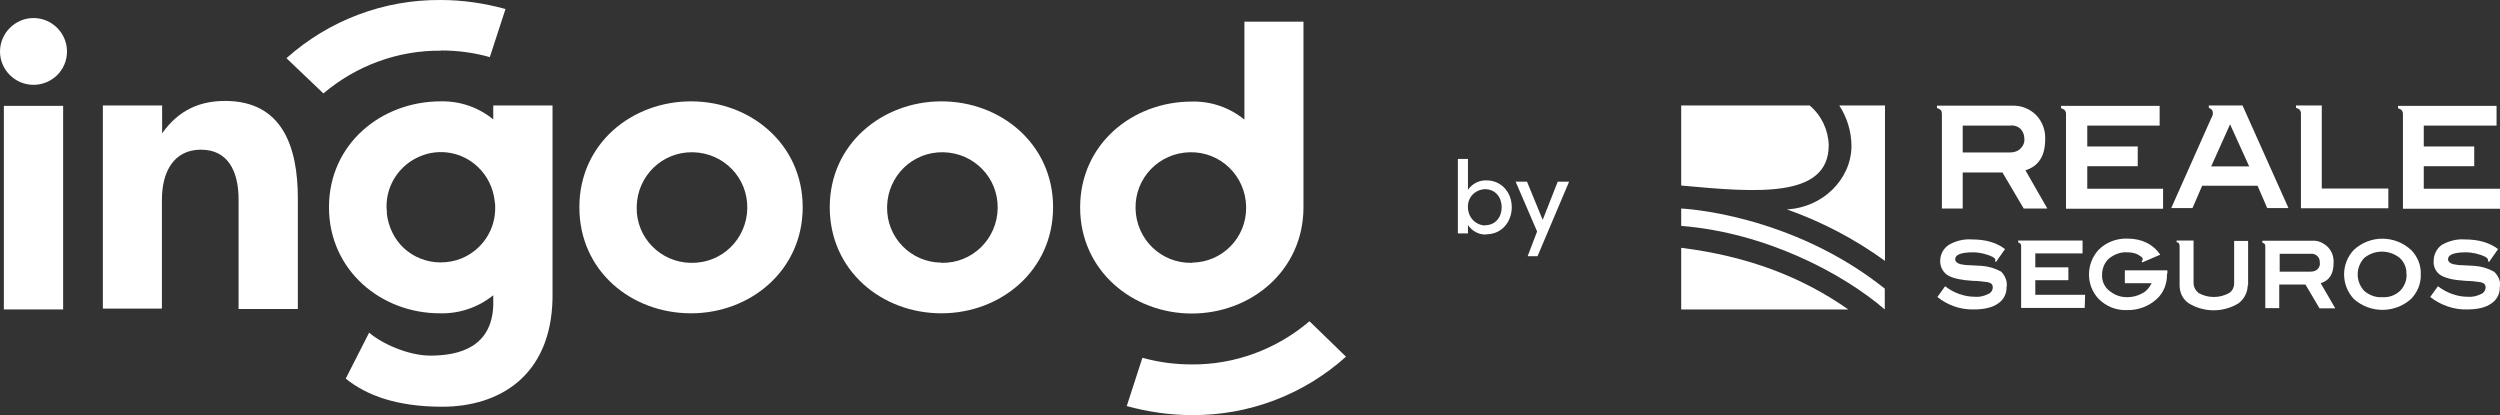 <?xml version="1.0" encoding="UTF-8"?>
<svg id="Layer_2" data-name="Layer 2" xmlns="http://www.w3.org/2000/svg" viewBox="0 0 116.42 19.33">
  <rect x="0" y="0" width="116.42" height="19.33" fill="#333333" stroke="none"/>
  <defs>
    <style>
      .cls-1 {
        fill: #fff;
        stroke-width: 0px;
      }
    </style>
  </defs>
  <g id="Layer_1-2" data-name="Layer 1">
    <g>
      <path class="cls-1" d="m69.15,10.49c.5,0,.78-.39.78-.84s-.28-.84-.78-.84c-.47.02-.83.4-.79.88.02.45.36.79.79.81m.07.42c-.34.02-.66-.15-.86-.44v.39h-.47v-3.47h.47v1.44c.2-.29.52-.45.86-.44.71,0,1.18.57,1.18,1.25s-.47,1.26-1.18,1.26"/>
      <polygon class="cls-1" points="72.54 8.46 73.07 8.46 71.6 11.93 71.14 11.93 71.58 10.78 70.58 8.46 71.11 8.46 71.84 10.24 72.54 8.46"/>
      <path class="cls-1" d="m78.29,11.54v2.87h7.78c-2.17-1.52-4.68-2.48-7.78-2.87"/>
      <path class="cls-1" d="m85.65,4.91c.37.57.57,1.23.57,1.91-.02,1.54-1.35,2.85-3.01,2.93,1.64.58,3.18,1.39,4.57,2.4v-7.24h-2.12Z"/>
      <path class="cls-1" d="m85.16,6.76c-.02-.71-.34-1.39-.89-1.85h-5.98v3.73c3.48.32,6.87.62,6.87-1.88"/>
      <path class="cls-1" d="m78.29,10.52c3.94.31,7.54,2.22,9.48,3.89v-.97c-4.42-3.52-9.48-3.73-9.48-3.73v.81Z"/>
      <path class="cls-1" d="m104.74,7.75h-1.77l.88-1.96.89,1.96Zm-1.47-2.84h-.41v.11c.13.05.19.13.19.23s-.03.18-.08.26l-1.86,4.18h.99l.45-1.04h2.58l.45,1.04h.99l-2.14-4.78h-1.17Z"/>
      <path class="cls-1" d="m116.42,9.71v-.92h-3.55v-1.05h2.35v-.92h-2.35v-.97h3.39v-.92h-4.59v.11c.07.02.13.05.18.1.03.05.05.1.05.16v4.42h4.52Z"/>
      <path class="cls-1" d="m100.73,9.71v-.92h-3.53v-1.05h2.35v-.92h-2.35v-.97h3.37v-.92h-4.59v.11c.07.02.13.05.18.1.03.05.05.1.05.16v4.42h4.52Z"/>
      <path class="cls-1" d="m107.15,5.28v4.42h4.07v-.92h-3.1v-3.87h-1.2v.11c.07.02.13.05.18.1.03.05.05.1.05.16"/>
      <path class="cls-1" d="m94.09,6c.11.11.18.28.18.45.02.18-.05.34-.18.47-.13.13-.31.18-.49.18h-2.2v-1.25h2.2c.18-.03.36.03.49.15m-3.66-.71v4.42h.97v-1.68h1.85l.99,1.68h1.1l-1.02-1.78c.62-.19.92-.68.92-1.44.02-.42-.13-.83-.42-1.13-.29-.29-.68-.45-1.1-.44h-3.52v.11c.07.02.13.05.18.1.03.03.05.1.05.16"/>
      <path class="cls-1" d="m93.44,13.34c.02.32-.13.62-.39.79-.26.19-.65.28-1.13.28-.62.02-1.23-.2-1.7-.58l.36-.5c.4.31.89.49,1.39.49.21.02.42-.03.62-.13.13-.05.21-.18.21-.31s-.08-.21-.24-.24c-.23-.03-.44-.06-.67-.06-.52-.03-.91-.11-1.15-.24-.24-.13-.39-.39-.39-.68s.13-.57.39-.75c.32-.19.71-.29,1.09-.26.65,0,1.15.15,1.54.45l-.42.6-.05-.05s0-.02.02-.03c.02-.05-.05-.11-.13-.16-.28-.13-.6-.21-.91-.21-.55,0-.83.11-.83.32,0,.11.08.18.23.23.15.03.29.05.44.05.29.02.49.03.55.03.32.02.63.11.92.27.18.18.29.44.26.7"/>
      <path class="cls-1" d="m97.07,14.34h-2.95v-2.88s0-.08-.03-.11c-.03-.03-.08-.05-.11-.07v-.08h3v.6h-2.2v.65h1.54v.6h-1.54v.68h2.32l-.02.62Z"/>
      <path class="cls-1" d="m100.91,12.75c.02.44-.15.88-.47,1.17-.37.34-.86.53-1.38.52-.5.02-.97-.16-1.33-.52-.6-.63-.6-1.64,0-2.29.36-.36.84-.53,1.33-.52.68,0,1.2.26,1.54.75l-.84.36-.03-.05s.02-.03.03-.03c.02-.03.03-.07.02-.1-.02-.07-.1-.11-.18-.16-.16-.1-.36-.13-.55-.13-.31-.02-.6.1-.84.29-.21.19-.32.47-.32.75-.02.31.13.62.39.79.23.18.5.26.78.26.24,0,.49-.06.7-.18.2-.1.34-.28.44-.47h-1.25v-.6h1.98v.16Z"/>
      <path class="cls-1" d="m104.67,13.29c0,.32-.16.63-.42.83-.71.44-1.62.44-2.33,0-.28-.19-.42-.5-.42-.83v-1.85s-.02-.08-.03-.11c-.03-.03-.07-.05-.11-.05v-.08h.79v1.98c0,.19.1.36.24.47.44.24.97.24,1.41,0,.16-.1.24-.28.24-.45v-1.98h.65v2.07h-.02Z"/>
      <path class="cls-1" d="m108.03,12.22c0-.11-.03-.21-.11-.29s-.21-.13-.32-.11h-1.44v.83h1.44c.11,0,.24-.03.32-.11.08-.08.13-.19.11-.31m-.02,2.12l-.65-1.1h-1.22v1.1h-.65v-2.88s0-.08-.03-.11c-.03-.03-.08-.05-.11-.07v-.08h2.32c.28-.02.53.1.73.29.19.19.29.47.27.75,0,.5-.19.81-.6.94l.68,1.17h-.74Z"/>
      <path class="cls-1" d="m112.06,12.77c.02-.29-.1-.57-.31-.76-.49-.39-1.17-.39-1.65,0-.41.44-.41,1.1,0,1.54.23.19.52.31.83.29.31.02.6-.08.83-.29.21-.21.32-.49.31-.78m.66,0c.02.42-.15.84-.45,1.15-.76.68-1.91.68-2.67,0-.6-.65-.6-1.64,0-2.28.75-.7,1.91-.7,2.67,0,.29.29.47.71.45,1.13"/>
      <path class="cls-1" d="m116.41,13.34c.02.32-.13.62-.39.79-.26.19-.65.28-1.13.28-.62.02-1.23-.2-1.72-.58l.36-.5c.41.31.89.49,1.39.49.21.02.42-.03.62-.13.13-.05.21-.18.21-.31s-.08-.21-.24-.24c-.21-.03-.44-.06-.66-.06-.54-.03-.91-.11-1.15-.24-.24-.13-.39-.39-.37-.68,0-.29.13-.57.37-.75.33-.19.71-.29,1.09-.26.63,0,1.15.15,1.54.45l-.42.6-.06-.05s.02-.02.02-.03c0-.05-.05-.11-.13-.16-.27-.13-.6-.21-.91-.21-.55,0-.83.11-.83.32,0,.11.08.18.23.23.15.03.29.05.44.05.29.02.49.03.55.03.32.02.63.11.92.27.2.18.31.44.29.7"/>
      <path class="cls-1" d="m32.18,12.24c1.43.03,2.59-1.1,2.62-2.53.03-1.43-1.1-2.59-2.53-2.62-1.43-.03-2.59,1.1-2.62,2.53v.03c-.03,1.41,1.1,2.56,2.5,2.59h.03Zm0-7.52c2.77,0,5.2,1.99,5.2,4.93s-2.43,4.94-5.2,4.94-5.2-1.96-5.2-4.94,2.46-4.93,5.2-4.93"/>
      <path class="cls-1" d="m43.84,12.24c1.43.03,2.59-1.1,2.62-2.53.03-1.43-1.1-2.59-2.53-2.62-1.43-.03-2.59,1.1-2.62,2.53v.03c-.02,1.41,1.1,2.56,2.51,2.58l.02.02Zm0-7.52c2.77,0,5.2,1.99,5.2,4.93s-2.43,4.94-5.2,4.94-5.2-1.98-5.2-4.94,2.46-4.93,5.2-4.93"/>
      <path class="cls-1" d="m55.5,12.24c-1.43.03-2.59-1.1-2.62-2.53-.03-1.43,1.1-2.59,2.53-2.62,1.43-.03,2.59,1.1,2.62,2.53v.03c.02,1.41-1.1,2.56-2.51,2.58,0,.02-.02.02-.02.02m2.45-11.23v4.55c-.7-.57-1.56-.86-2.45-.84-2.76,0-5.2,1.98-5.2,4.93s2.45,4.94,5.2,4.94,5.19-1.99,5.2-4.93V1.01h-2.75Z"/>
      <path class="cls-1" d="m4.8,4.91h2.75v1.3c.79-1.12,1.8-1.51,2.93-1.51,2.66,0,3.39,2.12,3.39,4.54v5.15h-2.76v-5.1c0-1.31-.49-2.32-1.75-2.32s-1.82,1.02-1.82,2.33v5.07h-2.75V4.91Z"/>
      <rect class="cls-1" x=".18" y="4.93" width="2.76" height="9.48"/>
      <path class="cls-1" d="m1.56.84c.86,0,1.56.7,1.56,1.56s-.7,1.55-1.56,1.55-1.56-.7-1.56-1.55S.7.84,1.56.84"/>
      <path class="cls-1" d="m18.02,9.92c0-.08-.02-.18-.02-.26-.02-1.04.6-1.98,1.56-2.38.91-.39,1.98-.19,2.69.49.45.42.73,1.01.79,1.62.02.08.02.18.02.26.02,1.04-.6,1.98-1.56,2.38-.31.13-.65.19-.99.19-.63,0-1.25-.24-1.72-.68-.44-.42-.71-.99-.78-1.62m2.51,4.67c.89.02,1.77-.29,2.45-.84v.49c-.08,1.91-1.56,2.32-2.93,2.32-1.05,0-2.29-.58-2.85-1.07l-1.09,2.14c.96.78,2.38,1.31,4.49,1.31,2.66,0,5.07-1.43,5.14-5.04V4.91h-2.76v.65c-.7-.57-1.56-.86-2.45-.84-2.76,0-5.2,1.98-5.2,4.93s2.45,4.96,5.2,4.94"/>
      <path class="cls-1" d="m20.53,2.35c.78,0,1.54.1,2.28.31l.73-2.24C22.56.15,21.54,0,20.52,0c-2.64-.02-5.2.94-7.18,2.71l1.72,1.64c1.54-1.3,3.47-2.01,5.48-1.99"/>
      <path class="cls-1" d="m55.49,16.97c-.78,0-1.54-.1-2.29-.31l-.73,2.25c.99.27,2.01.42,3.03.42,2.64.02,5.2-.94,7.18-2.72l-1.7-1.65c-1.54,1.31-3.49,2.03-5.49,2.01"/>
    </g>
  </g>
</svg>